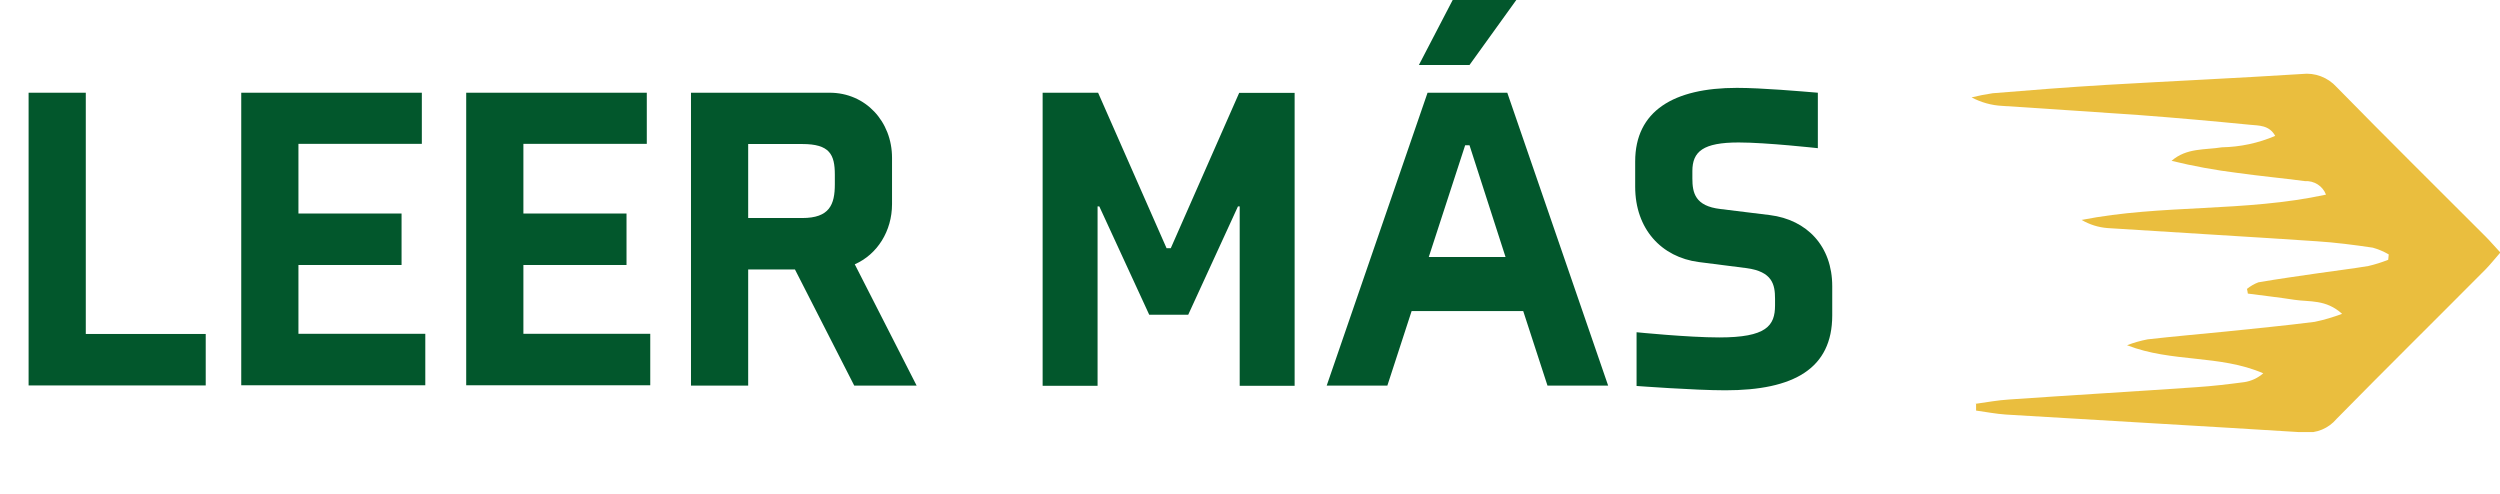 <?xml version="1.0" encoding="UTF-8"?>
<svg id="Capa_1" data-name="Capa 1" xmlns="http://www.w3.org/2000/svg" xmlns:xlink="http://www.w3.org/1999/xlink" viewBox="0 0 144.25 28.53">
  <defs>
    <style>
      .cls-1 {
        isolation: isolate;
      }

      .cls-2 {
        fill: #02572c;
      }

      .cls-2, .cls-3, .cls-4 {
        stroke-width: 0px;
      }

      .cls-3 {
        fill: none;
      }

      .cls-4 {
        fill: #eabe3e;
      }

      .cls-5 {
        clip-path: url(#clippath);
      }
    </style>
    <clipPath id="clippath">
      <rect class="cls-3" x="113.75" y="4.25" width="30.5" height="20.68"/>
    </clipPath>
  </defs>
  <g id="Grupo_592" data-name="Grupo 592">
    <g id="LEER_MÁS" data-name="LEER MÁS" class="cls-1">
      <g class="cls-1">
        <path class="cls-2" d="M1.65,22.25V5.35h3.3v13.92h6.92v2.97H1.65Z"/>
        <path class="cls-2" d="M13.92,22.25V5.35h10.42v2.95h-7.12v4.02h5.95v2.97h-5.95v3.97h7.32v2.97h-10.62Z"/>
        <path class="cls-2" d="M26.9,22.25V5.35h10.42v2.95h-7.12v4.02h5.95v2.97h-5.95v3.97h7.32v2.97h-10.62Z"/>
        <path class="cls-2" d="M51.47,11.78c0,1.55-.85,2.9-2.15,3.47l3.57,7h-3.6l-3.42-6.7h-2.7v6.7h-3.3V5.35h8c2.08,0,3.6,1.67,3.6,3.75v2.67ZM48.17,10.08c0-1.17-.3-1.77-1.88-1.77h-3.12v4.27h3.12c1.57,0,1.88-.77,1.88-1.95v-.55Z"/>
        <path class="cls-2" d="M67.55,14.33l3.95-8.97h3.2v16.9h-3.17v-10.35h-.1l-2.87,6.25h-2.25l-2.88-6.25h-.1v10.35h-3.17V5.35h3.2l3.95,8.97h.25Z"/>
        <path class="cls-2" d="M87.9,17.95h-6.45l-1.4,4.3h-3.5l5.82-16.9h4.6l5.82,16.9h-3.5l-1.4-4.3ZM81.87,3.75L83.82,0h3.67l-2.7,3.75h-2.92ZM82.45,14.83h4.42l-2.08-6.45h-.25l-2.1,6.45Z"/>
        <path class="cls-2" d="M105.72,18.2c0,3.07-2.22,4.32-6.17,4.32-1.78,0-5.12-.25-5.12-.25v-3.1s2.97.3,4.77.3c2.72,0,3.22-.67,3.22-1.85v-.38c0-.82-.15-1.57-1.65-1.77l-2.75-.35c-2.15-.28-3.67-1.9-3.67-4.35v-1.45c0-2.92,2.22-4.25,5.87-4.25,1.43,0,3.7.2,4.67.28v3.2s-2.97-.33-4.57-.33c-2.05,0-2.67.52-2.67,1.65v.42c0,.83.15,1.6,1.62,1.77l2.85.35c2.15.27,3.6,1.8,3.6,4.1v1.67Z"/>
      </g>
    </g>
    <g id="Grupo_513" data-name="Grupo 513">
      <g class="cls-5">
        <g id="Grupo_201" data-name="Grupo 201">
          <path id="Trazado_1778" data-name="Trazado 1778" class="cls-4" d="M113.99,23.3c.65-.09,1.29-.21,1.95-.25,3.6-.25,7.2-.46,10.8-.71.92-.06,1.84-.17,2.75-.29.41-.06.79-.24,1.1-.51-2.52-1.09-5.27-.61-7.86-1.62.39-.15.78-.26,1.19-.34,1.5-.17,3.01-.3,4.51-.45,1.71-.18,3.42-.34,5.13-.56.54-.11,1.06-.27,1.58-.46-.93-.85-1.89-.68-2.74-.81-.9-.14-1.8-.24-2.7-.36-.01-.09-.03-.18-.05-.27.2-.16.42-.29.66-.38,1.16-.2,2.32-.36,3.48-.53.95-.14,1.91-.25,2.86-.41.39-.09.77-.21,1.15-.36l.03-.31c-.29-.17-.6-.3-.92-.39-1.08-.16-2.16-.3-3.25-.37-4.01-.27-8.03-.5-12.05-.76-.53-.04-1.04-.2-1.5-.47,4.63-.91,9.39-.44,14.1-1.46-.19-.5-.68-.81-1.22-.78-1.29-.17-2.58-.29-3.87-.47-1.29-.16-2.56-.39-3.82-.7.87-.76,1.93-.62,2.9-.78,1.06-.02,2.1-.24,3.08-.66-.35-.63-.95-.59-1.45-.64-2.13-.21-4.26-.4-6.39-.56-2.64-.19-5.27-.35-7.91-.53-.62-.03-1.22-.2-1.77-.49.4-.1.81-.18,1.22-.24,2.18-.18,4.35-.35,6.53-.48,3.77-.22,7.54-.39,11.31-.63.75-.09,1.49.19,2,.75,2.85,2.91,5.74,5.77,8.62,8.65.26.26.5.55.83.9-.3.34-.55.66-.83.95-2.87,2.89-5.77,5.75-8.62,8.65-.46.55-1.16.84-1.87.78-5.74-.36-11.47-.68-17.21-1.03-.58-.04-1.15-.15-1.72-.23v-.37"/>
        </g>
      </g>
    </g>
  </g>
</svg>